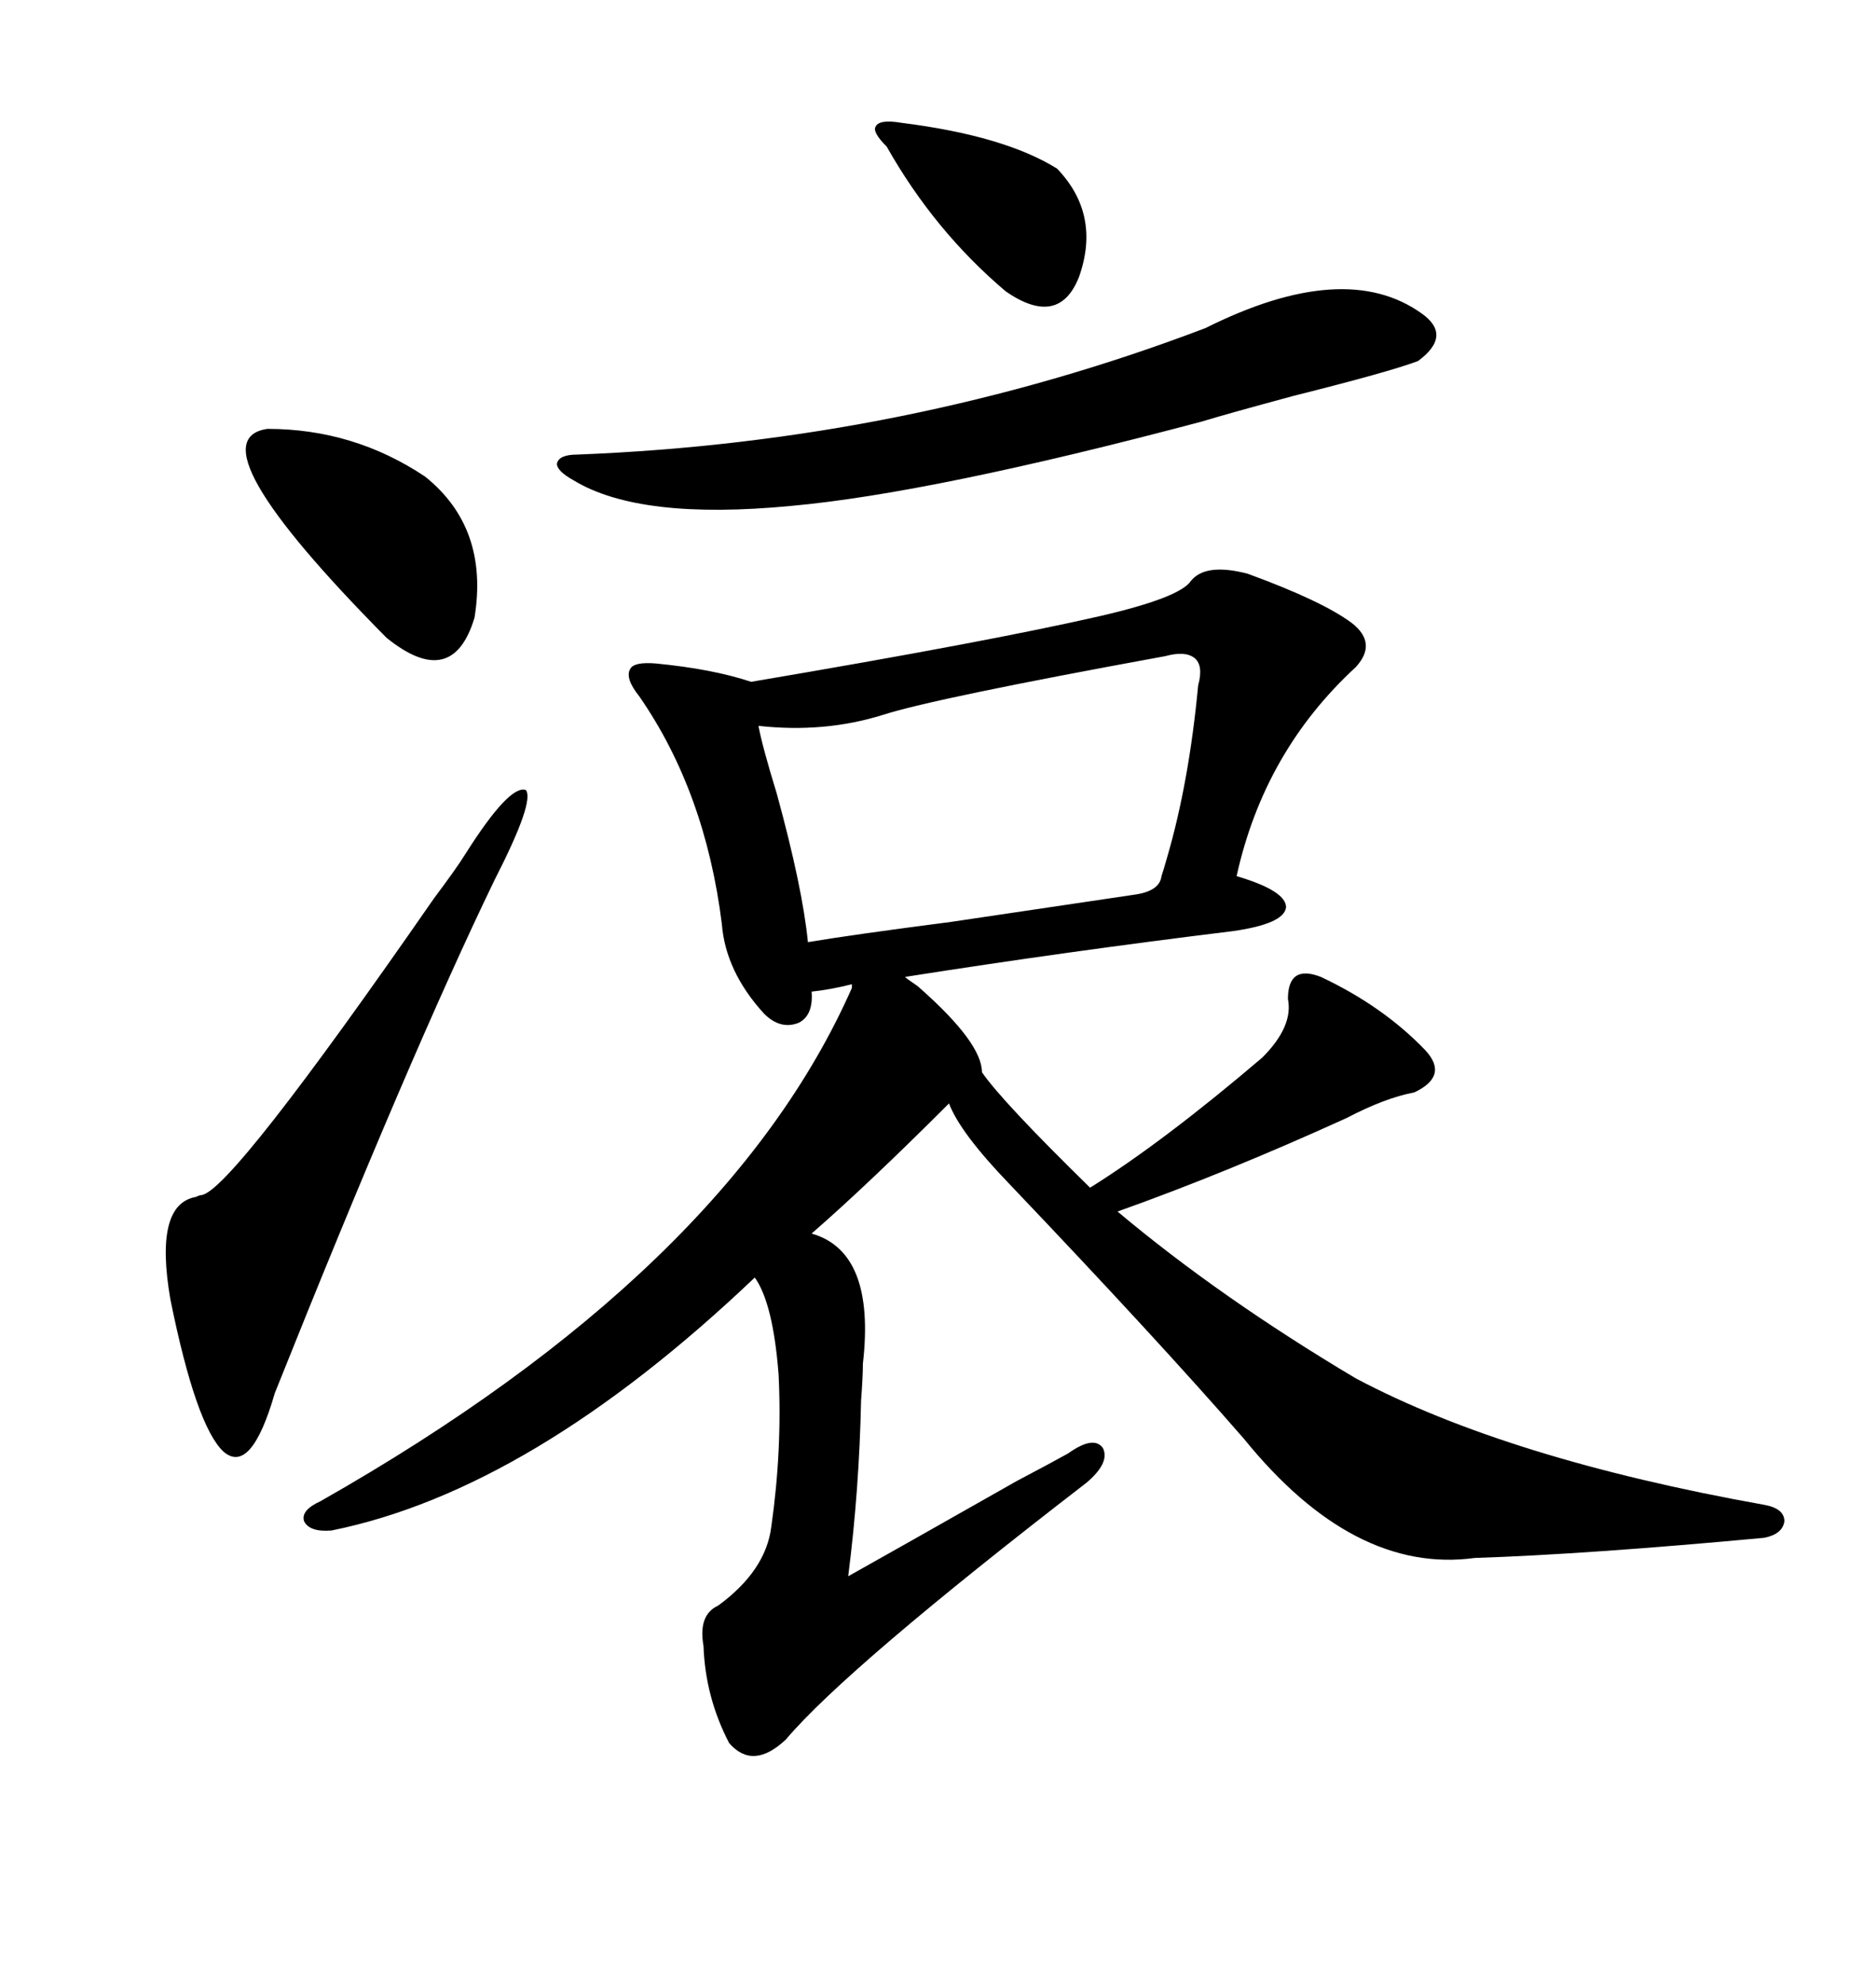 <svg xmlns="http://www.w3.org/2000/svg" xmlns:xlink="http://www.w3.org/1999/xlink" width="300" height="317.285"><path d="M147.07 157.91L147.07 157.91Q157.03 166.70 157.03 171.39L157.03 171.39Q160.25 176.07 174.32 189.84L174.32 189.84Q186.04 182.52 201.86 169.04L201.86 169.04Q206.84 164.06 205.96 159.67L205.96 159.67Q205.96 154.10 211.23 156.15L211.23 156.15Q221.19 160.84 227.93 167.87L227.93 167.87Q231.74 171.97 226.17 174.61L226.17 174.61Q221.48 175.49 215.33 178.71L215.33 178.71Q196.00 187.50 178.71 193.65L178.71 193.65Q195.12 207.42 216.80 220.31L216.80 220.31Q241.11 233.20 282.13 240.53L282.13 240.53Q285.35 241.11 285.35 243.16L285.35 243.16Q285.06 245.21 282.13 245.80L282.13 245.80Q253.71 248.44 235.84 249.02L235.84 249.02Q216.50 251.66 198.93 229.98L198.93 229.98Q185.16 214.16 161.43 189.26L161.43 189.26Q153.52 181.05 151.76 176.37L151.76 176.37Q138.87 189.26 129.79 197.17L129.79 197.17Q140.04 200.10 137.99 217.97L137.99 217.97Q137.99 220.02 137.70 223.83L137.70 223.83Q137.40 238.18 135.64 251.95L135.64 251.95Q142.97 247.85 162.60 236.72L162.60 236.72Q168.16 233.79 170.80 232.32L170.80 232.32Q174.90 229.39 176.37 231.45L176.37 231.45Q177.54 233.79 173.73 237.01L173.73 237.01Q135.35 266.60 125.68 278.03L125.68 278.03Q120.41 283.01 116.60 278.61L116.60 278.61Q112.79 271.29 112.50 263.09L112.50 263.09Q111.62 258.11 114.84 256.64L114.84 256.64Q122.46 251.07 123.34 244.04L123.34 244.04Q125.10 231.74 124.51 219.73L124.51 219.73Q123.63 208.30 120.70 204.20L120.70 204.20Q84.96 238.18 53.03 244.63L53.03 244.63Q49.51 244.92 48.63 243.16L48.63 243.16Q48.05 241.41 51.27 239.94L51.27 239.94Q116.31 203.03 136.23 157.91L136.23 157.91L136.23 157.32Q132.71 158.20 129.79 158.50L129.79 158.50Q130.08 162.30 127.73 163.48L127.73 163.48Q124.80 164.65 122.17 162.01L122.17 162.01Q116.02 155.27 115.43 147.66L115.43 147.66Q112.79 126.56 102.25 111.33L102.25 111.33Q99.90 108.40 100.78 106.93L100.78 106.93Q101.37 105.76 104.88 106.05L104.88 106.05Q113.96 106.93 120.12 108.98L120.12 108.98Q158.20 102.54 176.07 98.44L176.07 98.44Q188.67 95.51 190.43 92.87L190.43 92.87Q192.77 89.94 199.51 91.70L199.51 91.70Q211.52 96.09 216.21 99.61L216.21 99.61Q220.31 102.83 216.80 106.64L216.80 106.64Q202.15 120.12 197.75 140.04L197.75 140.04Q205.66 142.38 205.66 145.02L205.66 145.02Q205.37 147.66 197.17 148.83L197.17 148.83Q170.80 152.05 144.73 156.15L144.73 156.15Q145.02 156.45 145.90 157.03L145.90 157.03Q146.78 157.62 147.07 157.91ZM191.60 109.57L191.60 109.57Q192.48 106.35 191.02 105.18L191.02 105.18Q189.55 104.00 186.33 104.88L186.33 104.88Q149.41 111.62 141.21 114.26L141.21 114.26Q131.84 117.19 121.29 116.02L121.29 116.02Q121.88 119.24 124.22 126.86L124.22 126.86Q128.32 141.80 129.20 150.59L129.20 150.59Q136.23 149.41 152.05 147.36L152.05 147.36Q171.68 144.43 181.64 142.97L181.64 142.97Q185.45 142.38 185.74 140.04L185.74 140.04Q186.04 139.16 186.62 137.11L186.62 137.11Q190.14 125.10 191.60 109.57ZM192.77 52.44L192.77 52.44Q215.04 41.31 227.34 50.10L227.34 50.10Q232.32 53.61 226.76 57.71L226.76 57.71Q222.07 59.47 206.84 63.28L206.84 63.28Q196.00 66.21 192.19 67.38L192.19 67.38Q149.12 78.81 126.56 80.86L126.56 80.86Q102.25 83.20 91.70 76.76L91.70 76.76Q89.06 75.29 89.06 74.12L89.06 74.12Q89.36 72.66 92.29 72.66L92.29 72.66Q145.02 70.61 192.77 52.44ZM74.41 136.52L74.41 136.52Q81.45 125.39 84.08 126.27L84.08 126.27Q85.55 128.03 79.10 140.63L79.10 140.63Q65.63 168.46 43.95 222.66L43.95 222.66Q40.14 235.84 35.74 232.03L35.74 232.03Q31.35 227.93 27.25 207.71L27.25 207.71Q24.61 192.48 31.35 191.31L31.35 191.31Q31.93 191.02 32.23 191.02L32.23 191.02Q36.91 190.43 69.43 143.55L69.43 143.55Q72.95 138.87 74.41 136.52ZM42.77 68.55L42.77 68.55Q30.47 70.31 61.82 101.95L61.82 101.95Q72.36 110.45 75.88 98.73L75.88 98.73Q78.22 84.38 67.97 76.17L67.97 76.17Q56.54 68.55 42.77 68.55ZM144.14 19.63L144.14 19.63Q160.55 21.68 169.04 26.95L169.04 26.95Q176.07 34.28 172.56 44.24L172.56 44.24Q169.34 52.44 160.84 46.58L160.84 46.58Q149.41 36.91 141.80 23.44L141.80 23.44Q139.45 21.09 140.04 20.21L140.04 20.21Q140.63 19.04 144.14 19.63Z"/></svg>